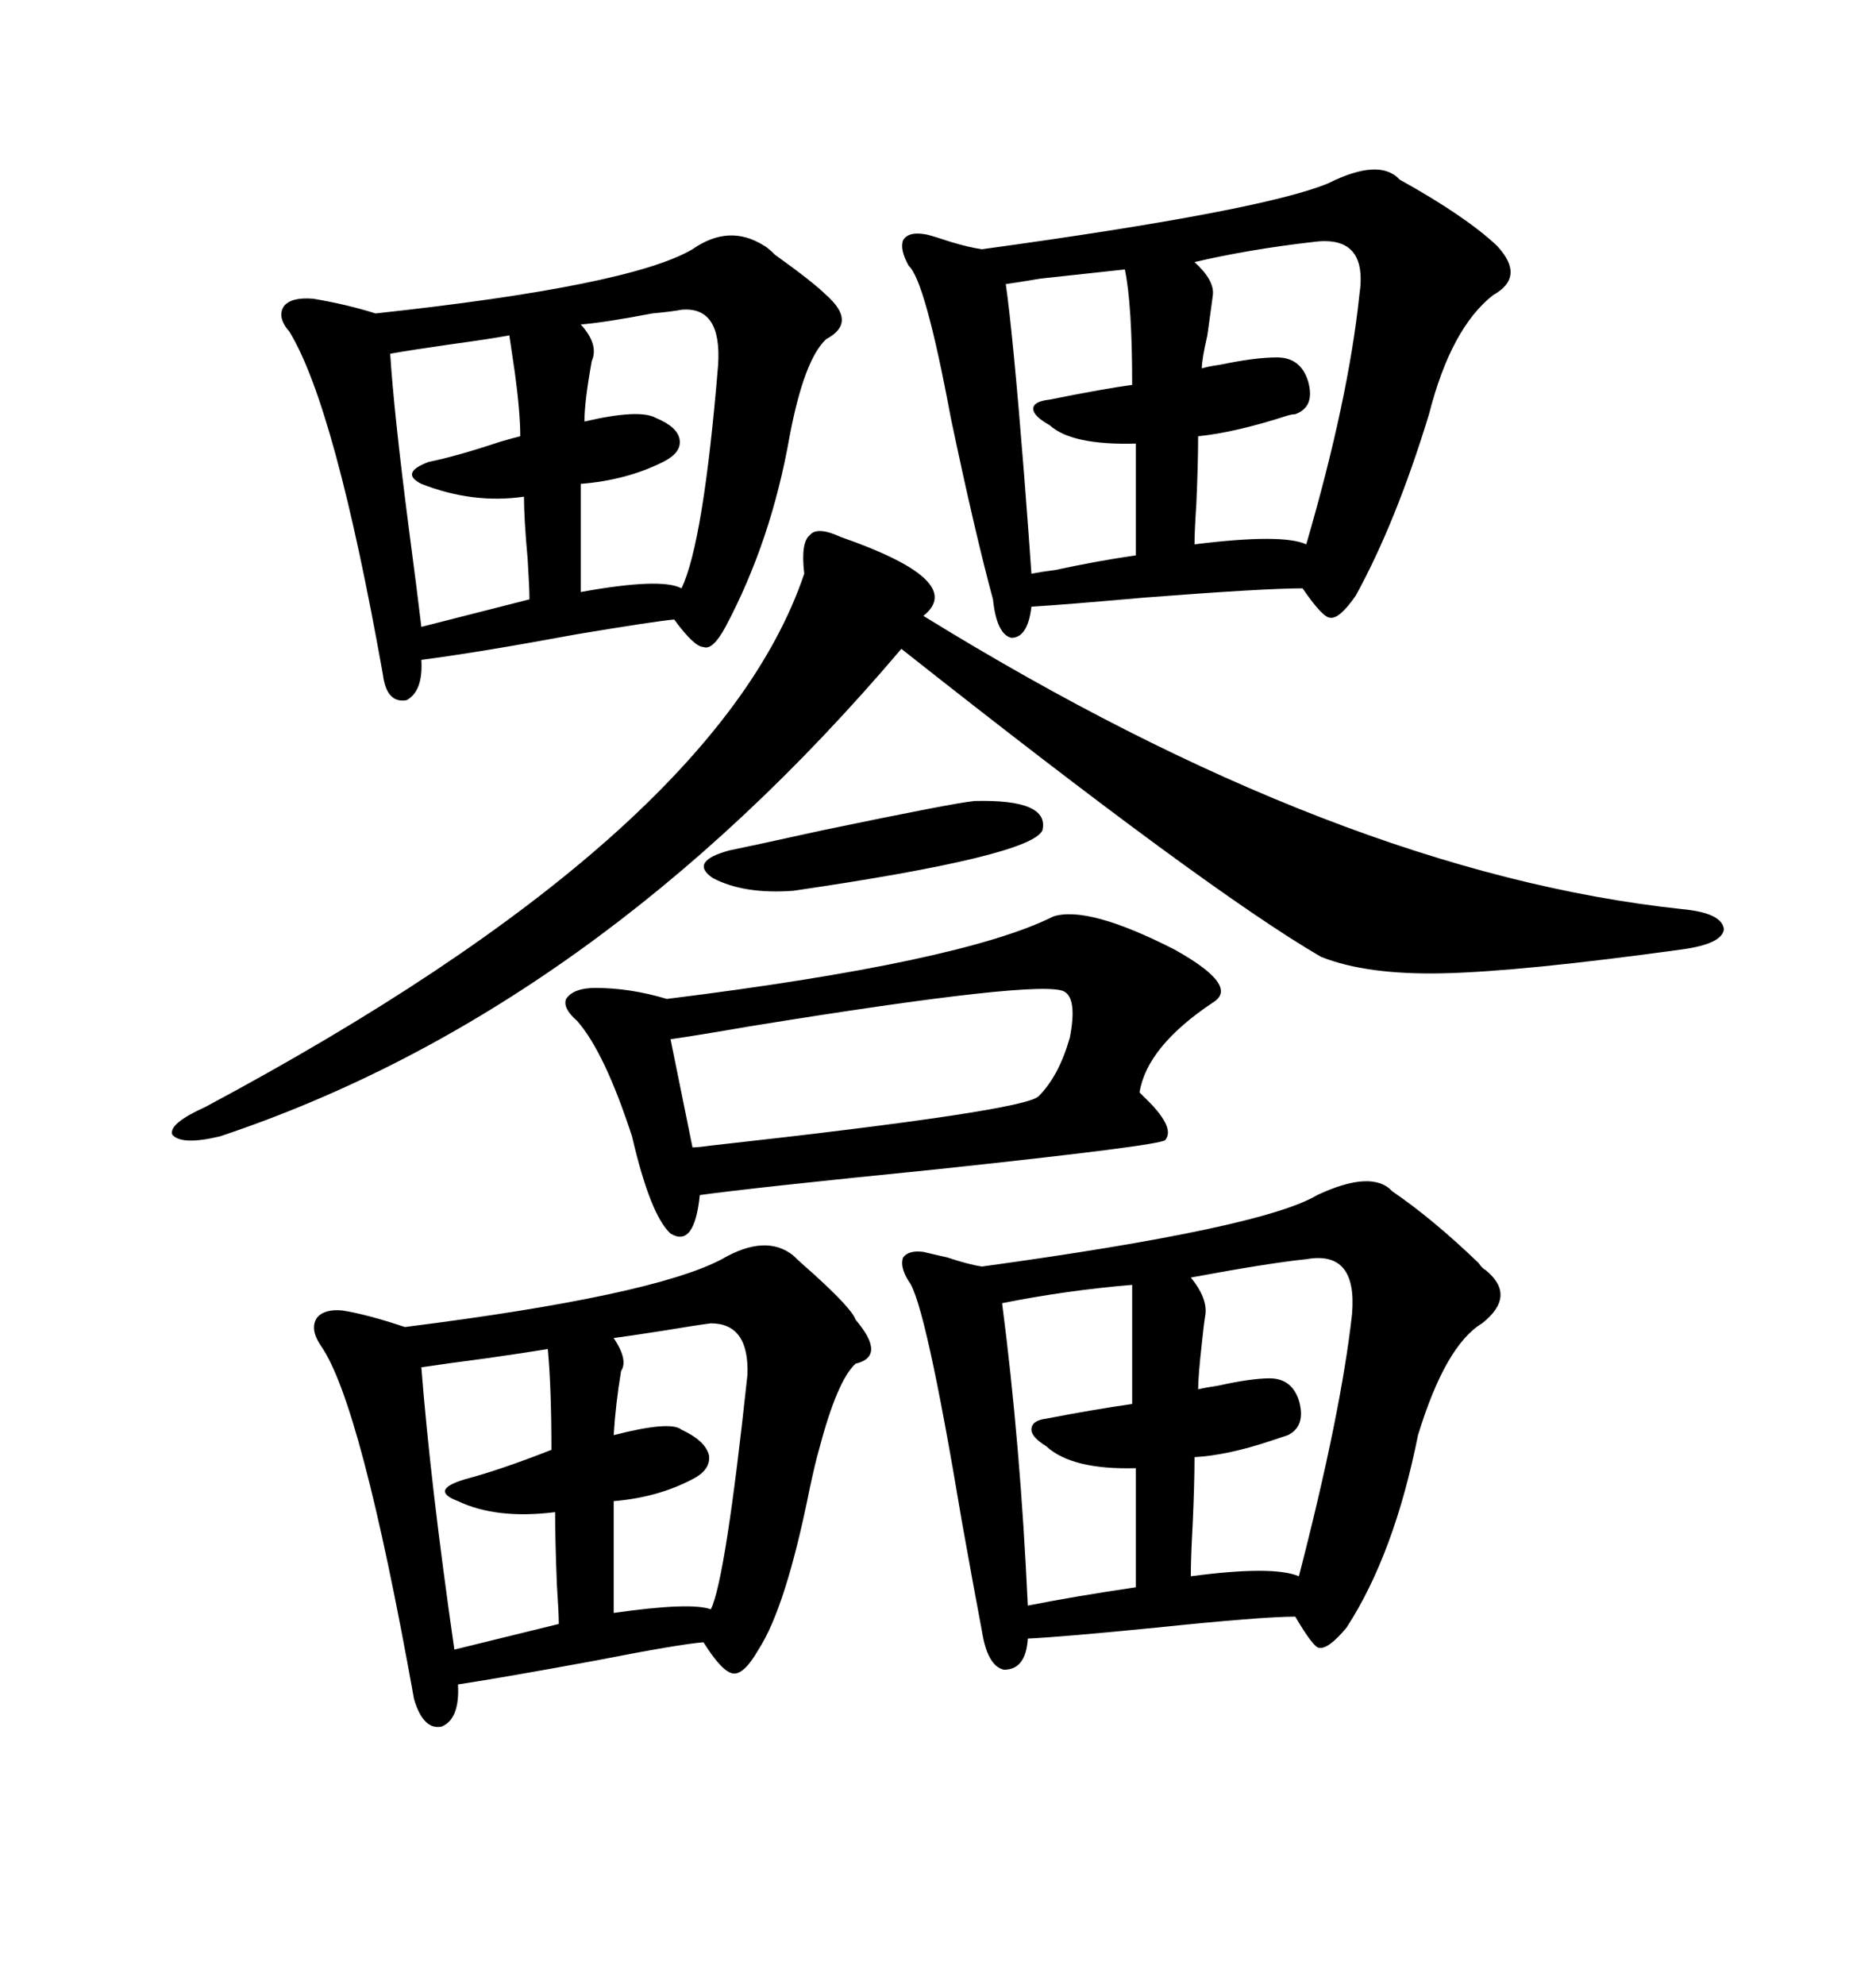 <svg xmlns="http://www.w3.org/2000/svg" xmlns:xlink="http://www.w3.org/1999/xlink" width="300" height="317.285"><path d="M222.66 190.43L222.66 190.43Q229.10 194.82 236.43 201.86L236.43 201.86Q237.01 202.73 237.60 203.03L237.60 203.03Q242.58 207.13 237.01 211.52L237.01 211.52Q231.15 215.04 226.76 229.39L226.76 229.39Q222.95 248.44 215.33 260.16L215.33 260.16Q212.40 263.67 210.94 263.38L210.94 263.38Q210.06 263.38 207.13 258.40L207.13 258.40Q201.86 258.40 184.86 260.16L184.86 260.16Q170.21 261.62 164.36 261.91L164.36 261.91Q164.06 266.89 160.55 266.89L160.55 266.89Q157.91 266.31 157.03 260.74L157.03 260.74Q155.86 254.59 153.81 243.16L153.81 243.16Q147.95 208.01 145.31 204.79L145.31 204.79Q143.85 202.44 144.43 200.98L144.43 200.98Q145.31 199.80 147.66 200.10L147.66 200.10Q148.83 200.39 151.46 200.98L151.46 200.98Q154.98 202.15 157.03 202.44L157.03 202.44Q201.86 196.29 210.64 191.02L210.64 191.02Q219.43 186.91 222.66 190.43ZM223.83 28.71L223.83 28.71Q234.38 34.57 239.36 39.26L239.36 39.26Q244.04 44.24 238.77 47.17L238.77 47.17Q232.03 52.44 228.52 66.21L228.52 66.21Q223.24 83.50 216.80 95.21L216.80 95.21Q214.16 99.02 212.70 98.73L212.70 98.73Q211.52 98.73 208.30 94.04L208.30 94.04Q202.15 94.04 183.11 95.51L183.11 95.51Q169.92 96.68 164.94 96.97L164.94 96.97Q164.36 101.95 161.72 101.95L161.72 101.95Q159.38 101.37 158.79 95.80L158.79 95.80Q155.86 84.96 152.05 66.80L152.05 66.80Q147.95 44.82 145.31 42.48L145.31 42.48Q143.85 39.84 144.43 38.38L144.43 38.38Q145.31 36.91 148.24 37.50L148.24 37.50Q149.41 37.79 152.05 38.67L152.05 38.67Q154.98 39.55 157.03 39.84L157.03 39.84Q201.86 33.69 212.40 29.30L212.40 29.30Q220.61 25.20 223.83 28.71ZM126.86 200.68L126.86 200.68Q127.73 201.56 130.08 203.61L130.08 203.61Q136.23 209.18 136.82 210.94L136.82 210.94Q141.80 216.80 136.82 217.97L136.82 217.97Q133.89 220.61 130.96 231.74L130.96 231.74Q130.37 233.79 129.49 237.89L129.49 237.89Q125.68 256.93 121.29 263.67L121.29 263.67Q118.95 267.77 117.19 267.48L117.19 267.48Q115.43 267.19 112.50 262.50L112.50 262.50Q108.69 262.79 95.21 265.43L95.21 265.43Q80.86 268.07 73.24 269.24L73.24 269.24Q73.54 274.80 70.61 275.98L70.61 275.98Q67.68 276.56 66.21 271.58L66.21 271.58Q57.71 224.12 51.27 215.04L51.27 215.04Q49.51 212.40 50.68 210.64L50.68 210.64Q51.86 209.18 54.79 209.47L54.79 209.47Q58.59 210.06 64.75 212.11L64.75 212.11Q104.30 207.13 115.43 201.27L115.43 201.27Q122.46 197.17 126.86 200.68ZM122.17 39.26L122.17 39.26Q122.75 39.55 123.93 40.72L123.93 40.72Q130.08 45.12 132.13 47.17L132.13 47.17Q137.11 51.56 132.13 54.20L132.13 54.20Q128.61 57.42 126.27 69.73L126.27 69.73Q123.34 86.43 116.02 100.20L116.02 100.20Q113.96 104.00 112.50 103.42L112.50 103.42Q111.04 103.42 107.81 99.02L107.81 99.02Q104.59 99.32 92.29 101.37L92.29 101.37Q76.46 104.30 67.38 105.47L67.38 105.47Q67.68 110.45 65.04 111.91L65.04 111.91Q61.82 112.50 61.23 107.81L61.23 107.81Q53.61 65.04 46.29 53.03L46.29 53.03Q44.24 50.68 45.41 48.93L45.41 48.93Q46.58 47.46 50.10 47.75L50.10 47.75Q55.37 48.63 60.06 50.10L60.06 50.10Q100.78 45.70 110.74 39.84L110.74 39.84Q116.60 35.74 122.17 39.26ZM134.47 85.84L134.47 85.84Q154.69 92.87 147.66 98.44L147.66 98.44Q214.16 139.45 268.95 145.31L268.95 145.31Q275.39 145.90 275.68 148.54L275.68 148.54Q275.39 150.88 268.95 151.76L268.95 151.76Q243.46 155.27 230.86 155.57L230.86 155.57Q218.55 155.86 211.23 152.93L211.23 152.93Q193.07 142.38 144.14 103.71L144.14 103.71Q94.92 161.72 35.16 181.64L35.16 181.64Q29.00 183.11 27.54 181.35L27.54 181.35Q26.95 179.59 32.81 176.95L32.81 176.95Q114.55 133.30 128.61 91.70L128.61 91.70Q128.03 86.72 129.49 85.55L129.49 85.55Q130.66 84.08 134.47 85.84ZM168.46 146.48L168.46 146.48Q174.02 144.73 187.79 151.76L187.79 151.76Q198.34 157.62 193.95 160.25L193.95 160.25Q183.40 167.29 182.23 174.61L182.23 174.61Q182.52 174.90 182.81 175.20L182.81 175.20Q188.09 180.18 186.33 182.23L186.33 182.23Q185.45 183.11 149.71 186.91L149.71 186.91Q120.41 189.84 111.91 191.02L111.91 191.02Q111.04 199.51 107.23 197.17L107.23 197.17Q104.00 194.24 101.07 181.64L101.07 181.64Q96.68 168.16 92.29 163.18L92.29 163.18Q89.94 161.13 90.53 159.67L90.53 159.67Q91.70 157.91 95.21 157.91L95.21 157.91Q100.78 157.91 106.64 159.67L106.64 159.67Q153.81 153.81 168.46 146.48ZM170.21 158.50L170.21 158.50Q166.70 156.45 119.82 164.06L119.82 164.06Q111.33 165.53 107.23 166.11L107.23 166.11L110.74 183.40Q111.62 183.40 113.67 183.11L113.67 183.11Q164.06 177.54 166.11 175.20L166.11 175.20Q169.34 171.97 171.09 165.82L171.09 165.82Q172.27 159.67 170.21 158.50ZM208.89 201.27L208.89 201.27Q203.03 201.86 190.43 204.20L190.43 204.20Q193.07 207.42 192.77 210.06L192.77 210.06Q192.48 211.82 192.19 214.75L192.19 214.75Q191.60 220.02 191.60 222.07L191.60 222.07Q192.77 221.78 194.82 221.48L194.82 221.48Q200.10 220.31 203.03 220.31L203.03 220.31Q206.54 220.31 207.71 223.83L207.71 223.83Q208.89 227.93 205.96 229.39L205.96 229.39Q205.08 229.69 203.32 230.27L203.32 230.27Q196.29 232.62 191.02 232.91L191.02 232.91Q191.02 237.30 190.72 243.75L190.72 243.75Q190.43 249.02 190.43 251.95L190.43 251.95Q203.61 250.20 207.71 251.95L207.71 251.95Q214.45 225.88 216.21 210.06L216.21 210.06Q217.09 199.80 208.89 201.27ZM210.06 38.67L210.06 38.67Q199.80 39.84 191.02 41.89L191.02 41.89Q194.24 44.82 193.95 47.17L193.95 47.17Q193.65 49.51 193.07 53.61L193.07 53.61Q192.19 57.42 192.19 58.89L192.19 58.89Q193.07 58.59 195.12 58.30L195.12 58.30Q200.68 57.13 204.20 57.13L204.20 57.13Q208.01 57.13 209.18 60.94L209.18 60.94Q210.35 65.04 207.13 66.21L207.13 66.21Q206.54 66.21 205.66 66.50L205.66 66.50Q197.46 69.14 191.60 69.73L191.60 69.73Q191.60 74.12 191.31 80.57L191.31 80.57Q191.02 84.96 191.02 87.01L191.02 87.01Q205.08 85.25 208.89 87.01L208.89 87.01Q215.63 63.87 217.38 47.17L217.38 47.17Q218.85 37.50 210.06 38.67ZM181.05 224.41L181.05 205.37Q170.51 206.25 160.25 208.30L160.25 208.30Q163.18 230.86 164.36 256.64L164.36 256.64Q171.68 255.18 181.64 253.71L181.64 253.71L181.64 234.67Q171.39 234.96 167.29 231.15L167.29 231.15Q164.94 229.69 164.94 228.52L164.94 228.52Q164.94 227.05 167.29 226.76L167.29 226.76Q174.90 225.29 181.05 224.41L181.05 224.41ZM87.60 215.63L87.60 215.63Q84.08 216.21 77.93 217.09L77.93 217.09Q71.19 217.97 67.38 218.55L67.38 218.55Q68.85 237.30 72.66 263.67L72.66 263.67L89.36 259.57Q89.36 257.81 89.06 253.42L89.06 253.42Q88.77 246.09 88.77 241.70L88.77 241.70Q79.39 242.87 73.24 239.94L73.24 239.94Q70.90 239.06 71.19 238.18L71.19 238.18Q71.48 237.30 74.41 236.43L74.41 236.43Q79.98 234.96 88.18 231.74L88.18 231.74Q88.18 221.78 87.60 215.63ZM179.88 43.07L179.88 43.07Q174.61 43.65 166.41 44.53L166.41 44.53Q162.89 45.12 160.84 45.41L160.84 45.41Q162.01 53.61 163.77 75.88L163.77 75.88Q164.65 87.30 164.94 91.70L164.94 91.70Q166.41 91.41 168.75 91.11L168.75 91.11Q175.49 89.65 181.64 88.77L181.64 88.77L181.64 70.90Q171.39 71.19 167.87 67.97L167.87 67.97Q165.23 66.50 165.23 65.33L165.23 65.33Q165.23 64.16 167.87 63.87L167.87 63.87Q176.66 62.11 181.05 61.52L181.05 61.52Q181.05 48.63 179.88 43.07ZM113.67 211.52L113.67 211.52Q111.33 211.82 106.05 212.70L106.05 212.70Q100.49 213.57 98.14 213.87L98.14 213.87Q100.49 217.38 99.32 219.14L99.32 219.14Q98.44 224.41 98.14 229.39L98.14 229.39Q107.23 227.05 108.98 228.52L108.98 228.52Q112.79 230.27 113.38 232.62L113.38 232.62Q113.67 234.96 110.74 236.43L110.74 236.43Q105.18 239.36 98.14 239.94L98.14 239.94L98.14 257.81Q110.45 256.05 113.67 257.23L113.67 257.23Q116.02 252.54 119.53 219.73L119.53 219.73Q119.82 211.52 113.67 211.52ZM108.98 49.51L108.98 49.51Q107.52 49.80 104.30 50.10L104.30 50.10Q96.68 51.56 92.87 51.86L92.87 51.86Q95.80 55.08 94.63 57.71L94.63 57.71Q93.46 64.16 93.46 67.38L93.46 67.38Q102.25 65.33 104.88 66.80L104.88 66.80Q108.40 68.26 108.69 70.31L108.69 70.31Q108.98 72.36 106.05 73.83L106.05 73.83Q100.20 76.76 92.87 77.34L92.87 77.34L92.87 94.63Q105.76 92.29 108.98 94.04L108.98 94.04Q112.50 86.72 114.84 58.30L114.84 58.30Q115.43 48.93 108.98 49.51ZM81.45 53.61L81.45 53.61Q78.22 54.20 71.78 55.08L71.78 55.08Q65.63 55.96 62.40 56.54L62.40 56.54Q62.99 65.92 65.33 84.08L65.33 84.08Q66.80 95.21 67.38 100.20L67.38 100.20L84.67 95.80Q84.67 94.04 84.38 89.36L84.38 89.36Q83.79 82.91 83.79 79.39L83.79 79.39Q75.59 80.57 67.38 77.34L67.38 77.34Q65.63 76.46 65.92 75.59L65.92 75.59Q66.21 74.71 68.55 73.83L68.55 73.83Q72.95 72.95 79.98 70.61L79.98 70.61Q82.03 70.02 83.20 69.73L83.20 69.73Q83.20 65.92 82.32 59.47L82.32 59.47Q81.74 55.66 81.45 53.61ZM155.86 128.03L155.86 128.03Q167.87 127.73 166.70 132.71L166.70 132.71Q164.94 136.82 126.86 142.38L126.86 142.38Q118.95 142.97 113.96 140.33L113.96 140.33Q110.16 137.70 116.60 135.94L116.60 135.94Q119.53 135.35 131.54 132.71L131.54 132.71Q152.64 128.32 155.86 128.03Z"/></svg>